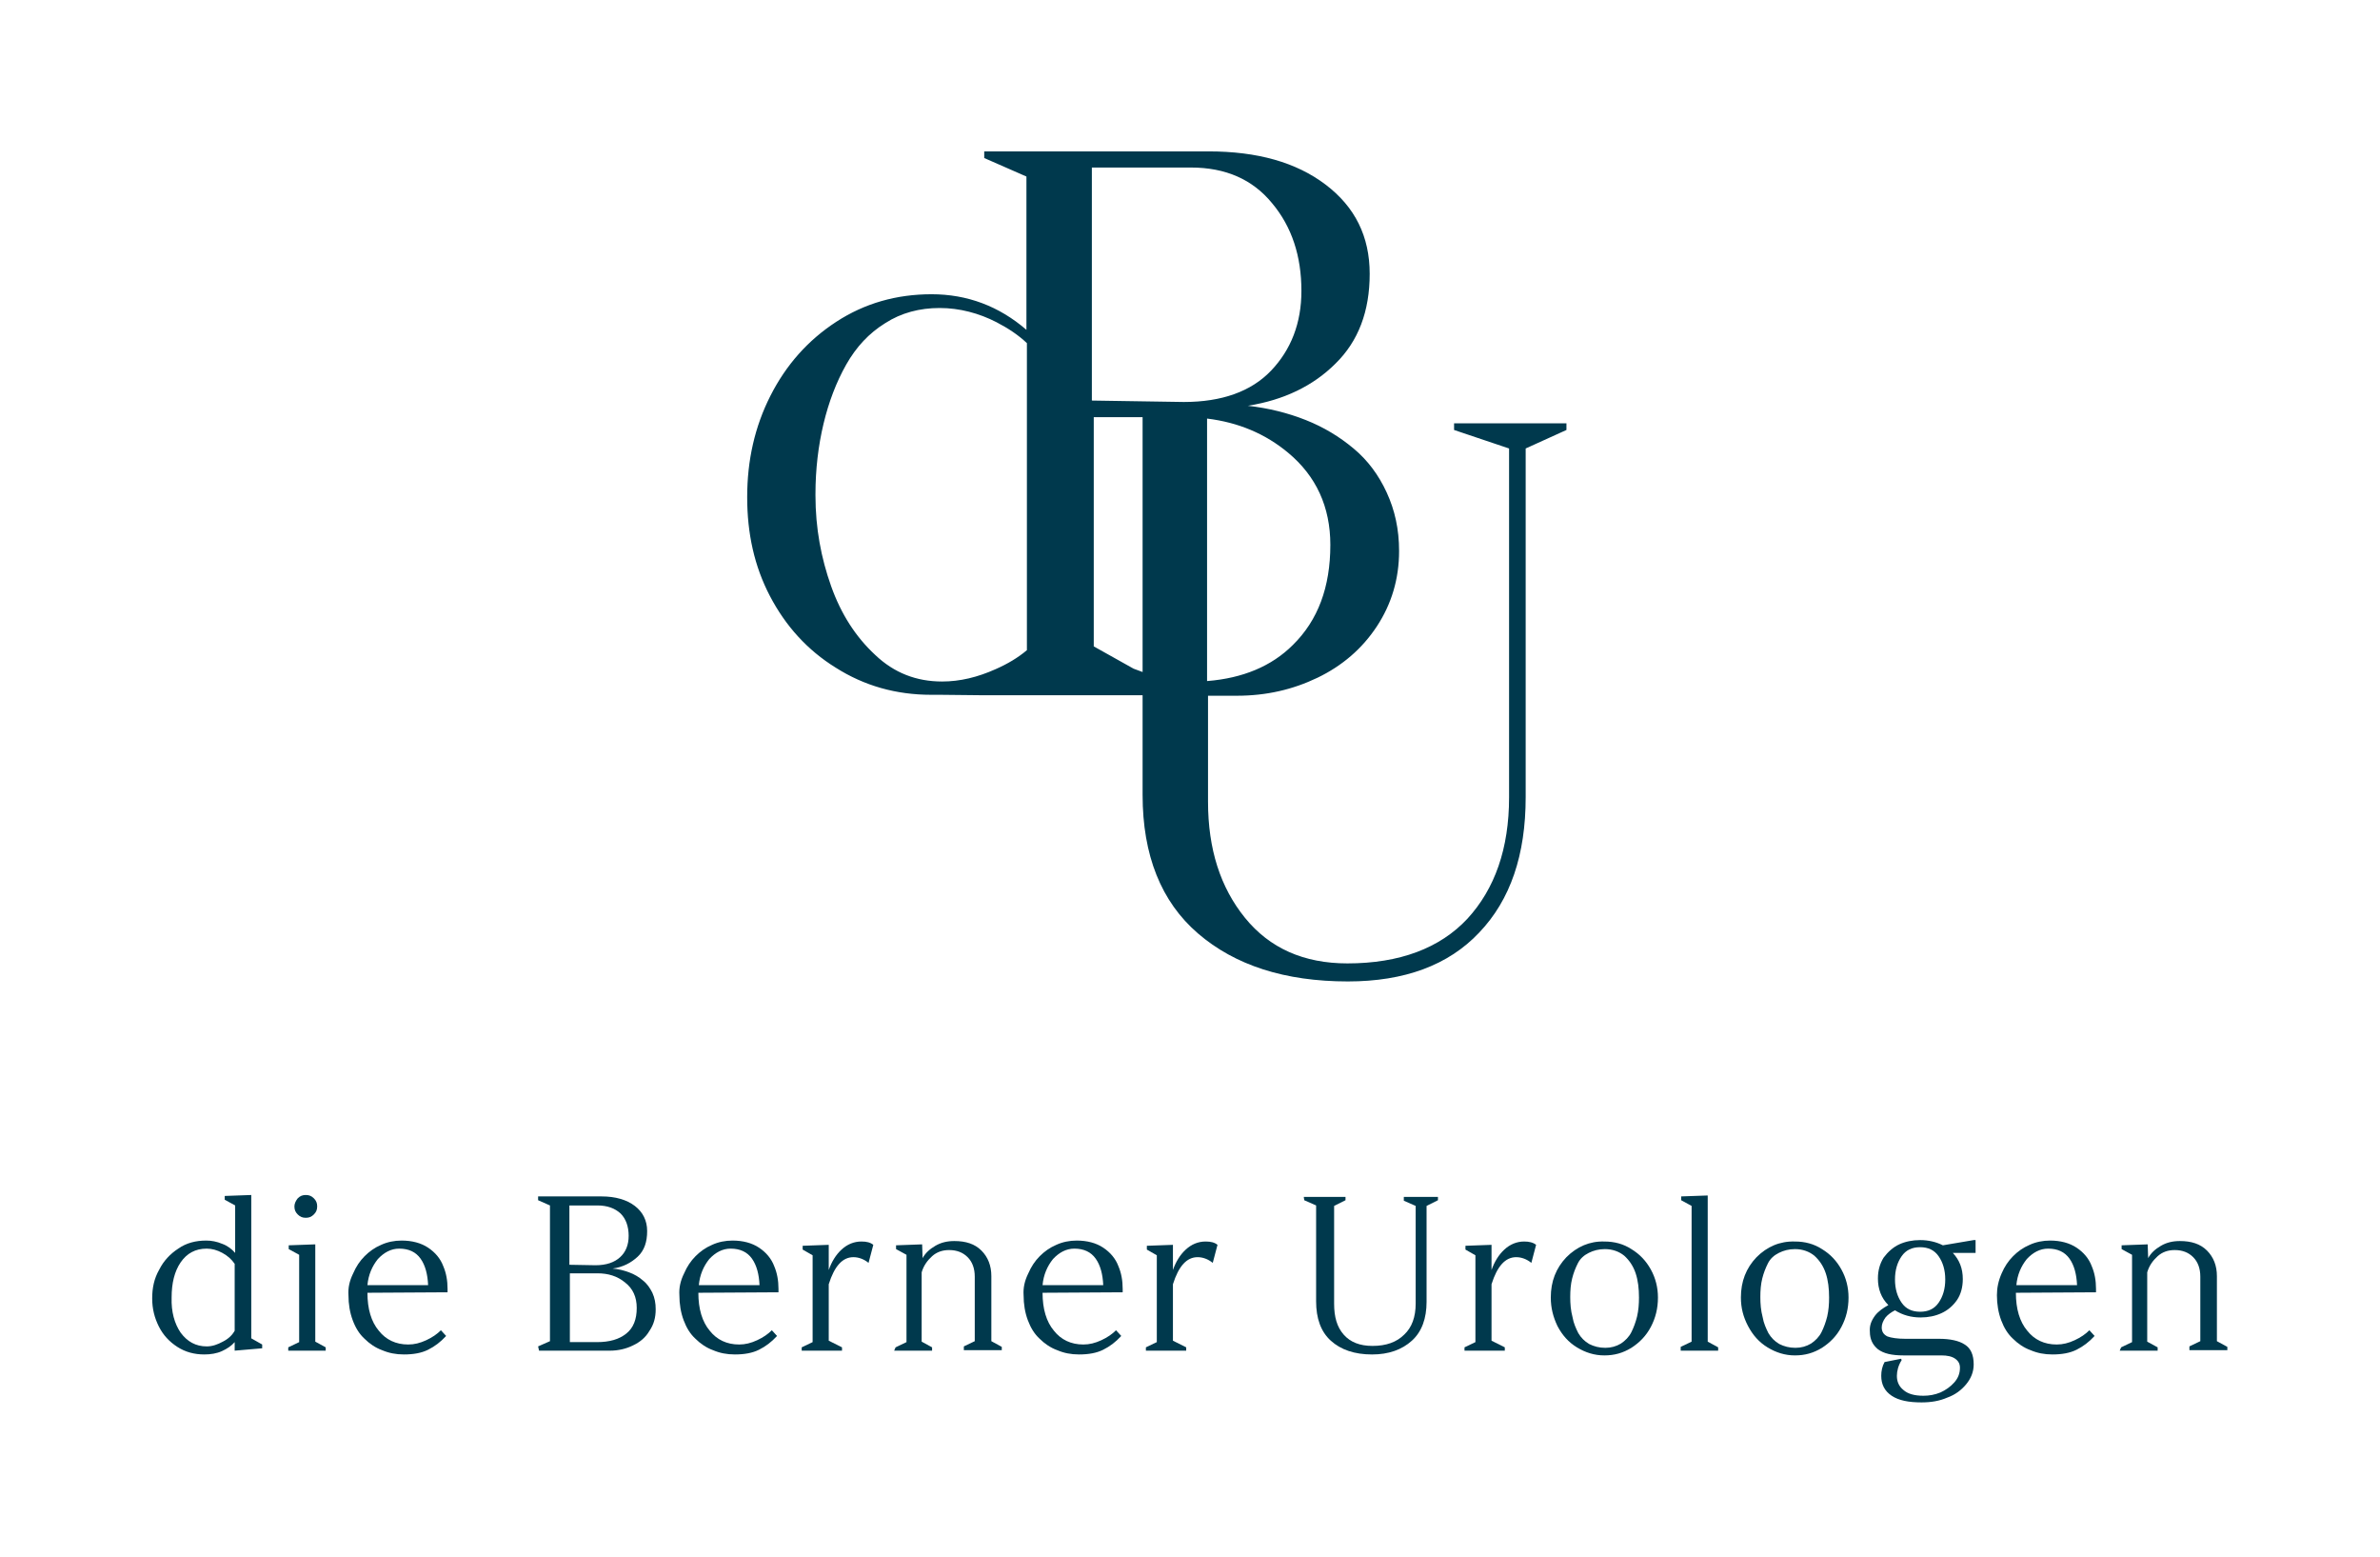 <?xml version="1.0" encoding="UTF-8"?>
<svg xmlns="http://www.w3.org/2000/svg" width="182" height="119" viewBox="0 0 182 119" fill="none">
  <g id="DBU_Schriftzug_blau 1">
    <path id="Vector" fill-rule="evenodd" clip-rule="evenodd" d="M92.341 53.187H94.589C96.837 53.187 98.867 52.716 100.753 51.809C102.638 50.901 104.161 49.595 105.285 47.89C106.408 46.185 106.989 44.262 106.989 42.122C106.989 40.453 106.662 39.002 106.046 37.659C105.43 36.317 104.596 35.192 103.508 34.285C102.42 33.378 101.224 32.653 99.846 32.108C98.469 31.564 97.018 31.201 95.423 31.02C98.179 30.584 100.426 29.496 102.13 27.791C103.871 26.086 104.741 23.8 104.741 20.934C104.741 18.068 103.617 15.818 101.369 14.113C99.121 12.408 96.148 11.573 92.414 11.573H75.265V12.081L78.492 13.496V25.215C76.389 23.401 73.96 22.494 71.241 22.494C68.558 22.494 66.129 23.183 63.954 24.598C61.779 26.013 60.111 27.9 58.914 30.258C57.718 32.616 57.138 35.192 57.138 37.986V38.022C57.138 40.779 57.682 43.283 58.878 45.568C60.075 47.854 61.742 49.704 63.918 51.047C66.093 52.425 68.522 53.115 71.205 53.115C71.422 53.115 71.676 53.115 71.894 53.115L75.302 53.151H87.375V60.77C87.375 65.377 88.788 68.933 91.616 71.364C94.444 73.794 98.251 75.028 103.073 75.028C107.387 75.028 110.759 73.794 113.116 71.291C115.508 68.788 116.669 65.341 116.669 60.951V34.285L119.787 32.87V32.362H111.194V32.87L115.4 34.285V60.951C115.4 64.87 114.312 67.953 112.209 70.239C110.106 72.488 107.025 73.649 103.037 73.649C99.701 73.649 97.091 72.488 95.206 70.166C93.32 67.844 92.378 64.906 92.378 61.278V53.187H92.341ZM92.341 52.062C95.024 51.845 97.236 50.938 98.867 49.305C100.789 47.419 101.732 44.879 101.732 41.65C101.732 38.748 100.644 36.389 98.505 34.612C96.765 33.16 94.698 32.29 92.305 31.999V35.881V52.062H92.341ZM87.375 51.373V31.891H83.64V49.414L86.686 51.119L87.375 51.373ZM76.208 24.634C77.114 25.106 77.876 25.614 78.528 26.231V49.704C77.84 50.285 77.042 50.756 76.135 51.156C74.758 51.772 73.416 52.099 72.039 52.099C70.081 52.099 68.377 51.446 66.927 50.067C65.44 48.688 64.316 46.947 63.555 44.806C62.794 42.666 62.359 40.38 62.359 37.877V37.768C62.359 35.881 62.576 34.067 62.975 32.398C63.374 30.73 63.954 29.206 64.715 27.863C65.477 26.521 66.456 25.469 67.688 24.707C68.921 23.909 70.335 23.546 71.858 23.546C73.38 23.546 74.867 23.945 76.208 24.634ZM83.495 30.621V12.807H91.073C93.719 12.807 95.786 13.714 97.272 15.528C98.795 17.342 99.52 19.591 99.52 22.24C99.52 24.707 98.722 26.739 97.2 28.335C95.677 29.931 93.429 30.73 90.529 30.73L83.495 30.621Z" fill="#00394D"></path>
    <path id="Vector_2" d="M11.638 99.263C11.638 100.062 11.819 100.751 12.146 101.404C12.472 102.057 12.943 102.565 13.559 102.964C14.176 103.363 14.865 103.544 15.626 103.544C16.097 103.544 16.569 103.472 16.967 103.291C17.366 103.109 17.692 102.891 17.946 102.601V103.254L20.049 103.073V102.783L19.215 102.311V91.354L17.185 91.427V91.717L17.983 92.152V95.781C17.729 95.49 17.402 95.236 17.004 95.091C16.569 94.91 16.17 94.837 15.771 94.837C14.973 94.837 14.248 95.019 13.632 95.454C13.016 95.853 12.508 96.397 12.182 97.05C11.783 97.74 11.638 98.465 11.638 99.263ZM13.124 99.191C13.124 98.102 13.342 97.195 13.813 96.506C14.285 95.817 14.937 95.454 15.807 95.454C16.206 95.454 16.605 95.563 17.004 95.781C17.402 95.998 17.692 96.252 17.946 96.615V101.73C17.765 102.057 17.475 102.347 17.04 102.565C16.641 102.783 16.242 102.928 15.807 102.928C14.973 102.928 14.321 102.565 13.813 101.876C13.342 101.186 13.088 100.279 13.124 99.191Z" fill="#00394D"></path>
    <path id="Vector_3" d="M22.007 103.254H24.907V103L24.11 102.565V95.127L22.079 95.2V95.49L22.877 95.926V102.601L22.043 103V103.254H22.007ZM22.514 92.225C22.514 92.479 22.587 92.66 22.768 92.842C22.95 93.023 23.131 93.096 23.384 93.096C23.638 93.096 23.82 93.023 24.001 92.842C24.182 92.66 24.255 92.479 24.255 92.225C24.255 91.971 24.182 91.79 24.001 91.608C23.82 91.427 23.638 91.354 23.384 91.354C23.131 91.354 22.95 91.427 22.768 91.608C22.623 91.79 22.514 92.007 22.514 92.225Z" fill="#00394D"></path>
    <path id="Vector_4" d="M26.647 99.009C26.647 99.699 26.756 100.352 26.974 100.932C27.191 101.513 27.481 101.984 27.88 102.347C28.243 102.71 28.714 103.037 29.221 103.218C29.729 103.436 30.273 103.544 30.889 103.544C31.614 103.544 32.231 103.436 32.738 103.182C33.246 102.928 33.681 102.601 34.116 102.13L33.717 101.694C33.427 101.984 33.065 102.238 32.593 102.456C32.122 102.674 31.687 102.783 31.215 102.783C30.273 102.783 29.512 102.42 28.968 101.73C28.388 101.041 28.098 100.062 28.098 98.828L34.225 98.792C34.225 98.719 34.225 98.61 34.225 98.538C34.225 97.885 34.116 97.304 33.898 96.796C33.681 96.216 33.282 95.744 32.738 95.381C32.194 95.019 31.506 94.837 30.708 94.837C30.164 94.837 29.62 94.946 29.149 95.164C28.641 95.381 28.243 95.672 27.88 96.034C27.517 96.397 27.227 96.833 27.01 97.341C26.72 97.921 26.611 98.465 26.647 99.009ZM28.098 98.248C28.17 97.449 28.46 96.796 28.895 96.252C29.366 95.744 29.91 95.454 30.527 95.454C31.252 95.454 31.796 95.708 32.158 96.216C32.521 96.724 32.702 97.413 32.738 98.248H28.098Z" fill="#00394D"></path>
    <path id="Vector_5" d="M41.222 103.254H46.66C47.276 103.254 47.893 103.109 48.4 102.855C48.944 102.601 49.379 102.238 49.669 101.731C49.996 101.259 50.141 100.715 50.141 100.098C50.141 99.626 50.068 99.227 49.887 98.828C49.706 98.465 49.488 98.139 49.162 97.885C48.872 97.631 48.509 97.413 48.11 97.268C47.712 97.123 47.313 97.014 46.841 96.978C47.639 96.869 48.255 96.542 48.763 96.071C49.27 95.599 49.488 94.946 49.488 94.112C49.488 93.313 49.162 92.66 48.545 92.189C47.929 91.717 47.059 91.463 46.008 91.463H41.149V91.753L42.056 92.153V102.529L41.149 102.928L41.222 103.254ZM43.542 96.688V92.153H45.681C46.443 92.153 47.023 92.37 47.458 92.769C47.857 93.168 48.074 93.749 48.074 94.474C48.074 95.164 47.857 95.708 47.422 96.107C46.986 96.506 46.37 96.724 45.536 96.724L43.542 96.688ZM43.578 102.565V97.341H45.536H45.681C46.515 97.341 47.204 97.558 47.784 98.03C48.4 98.502 48.691 99.155 48.691 99.989C48.691 100.86 48.437 101.513 47.893 101.948C47.349 102.384 46.624 102.601 45.645 102.601H43.578V102.565Z" fill="#00394D"></path>
    <path id="Vector_6" d="M51.953 99.009C51.953 99.699 52.062 100.352 52.28 100.932C52.497 101.513 52.787 101.984 53.186 102.347C53.549 102.71 54.02 103.037 54.528 103.218C55.035 103.436 55.579 103.544 56.195 103.544C56.92 103.544 57.537 103.436 58.044 103.182C58.552 102.928 58.987 102.601 59.422 102.13L59.023 101.694C58.733 101.984 58.371 102.238 57.899 102.456C57.428 102.674 56.993 102.783 56.522 102.783C55.579 102.783 54.818 102.42 54.274 101.73C53.694 101.041 53.404 100.062 53.404 98.828L59.531 98.792C59.531 98.719 59.531 98.61 59.531 98.538C59.531 97.885 59.422 97.304 59.205 96.796C58.987 96.216 58.588 95.744 58.044 95.381C57.501 95.019 56.812 94.837 56.014 94.837C55.47 94.837 54.926 94.946 54.455 95.164C53.947 95.381 53.549 95.672 53.186 96.034C52.824 96.397 52.534 96.833 52.316 97.341C52.026 97.921 51.917 98.465 51.953 99.009ZM53.44 98.248C53.513 97.449 53.803 96.796 54.238 96.252C54.709 95.744 55.253 95.454 55.869 95.454C56.594 95.454 57.138 95.708 57.501 96.216C57.863 96.724 58.044 97.413 58.081 98.248H53.44Z" fill="#00394D"></path>
    <path id="Vector_7" d="M61.307 103.254H64.389V103L63.374 102.492V98.175C63.809 96.796 64.425 96.107 65.259 96.107C65.658 96.107 66.056 96.252 66.419 96.542L66.782 95.164C66.564 94.982 66.274 94.91 65.875 94.91C65.295 94.91 64.788 95.127 64.353 95.527C63.917 95.926 63.591 96.47 63.374 97.087V95.164L61.38 95.236V95.527L62.141 95.962V102.601L61.307 103V103.254Z" fill="#00394D"></path>
    <path id="Vector_8" d="M68.377 103.254H71.277V103L70.48 102.565V97.268C70.625 96.76 70.915 96.361 71.277 96.034C71.64 95.708 72.075 95.563 72.582 95.563C73.163 95.563 73.634 95.744 73.996 96.107C74.359 96.47 74.54 96.978 74.54 97.595V102.529L73.706 102.928V103.218H76.607V102.964L75.809 102.529V97.558C75.809 96.76 75.555 96.107 75.048 95.599C74.54 95.091 73.852 94.874 72.981 94.874C72.438 94.874 71.966 94.982 71.531 95.236C71.096 95.49 70.77 95.781 70.552 96.18L70.516 95.127L68.522 95.2V95.49L69.32 95.926V102.601L68.486 103L68.377 103.254Z" fill="#00394D"></path>
    <path id="Vector_9" d="M78.275 99.009C78.275 99.699 78.383 100.352 78.601 100.932C78.818 101.513 79.108 101.984 79.507 102.347C79.87 102.71 80.341 103.037 80.849 103.218C81.356 103.436 81.9 103.544 82.516 103.544C83.242 103.544 83.858 103.436 84.365 103.182C84.873 102.928 85.308 102.601 85.743 102.13L85.344 101.694C85.054 101.984 84.692 102.238 84.22 102.456C83.749 102.674 83.314 102.783 82.843 102.783C81.9 102.783 81.139 102.42 80.595 101.73C80.015 101.041 79.725 100.062 79.725 98.828L85.852 98.792C85.852 98.719 85.852 98.61 85.852 98.538C85.852 97.885 85.743 97.304 85.525 96.796C85.308 96.216 84.909 95.744 84.365 95.381C83.822 95.019 83.133 94.837 82.335 94.837C81.791 94.837 81.248 94.946 80.776 95.164C80.269 95.381 79.87 95.672 79.507 96.034C79.145 96.397 78.855 96.833 78.637 97.341C78.347 97.921 78.238 98.465 78.275 99.009ZM79.725 98.248C79.797 97.449 80.087 96.796 80.522 96.252C80.994 95.744 81.537 95.454 82.154 95.454C82.879 95.454 83.423 95.708 83.785 96.216C84.148 96.724 84.329 97.413 84.365 98.248H79.725Z" fill="#00394D"></path>
    <path id="Vector_10" d="M87.628 103.254H90.71V103L89.695 102.492V98.175C90.13 96.796 90.746 96.107 91.58 96.107C91.979 96.107 92.378 96.252 92.74 96.542L93.103 95.164C92.885 94.982 92.595 94.91 92.196 94.91C91.616 94.91 91.109 95.127 90.674 95.527C90.239 95.926 89.912 96.47 89.695 97.087V95.164L87.701 95.236V95.527L88.462 95.962V102.601L87.628 103V103.254Z" fill="#00394D"></path>
    <path id="Vector_11" d="M99.737 91.753L100.644 92.152V99.481C100.644 100.787 101.006 101.803 101.768 102.492C102.529 103.182 103.58 103.545 104.922 103.545C106.191 103.545 107.206 103.182 107.967 102.492C108.729 101.803 109.091 100.787 109.091 99.517V92.189L109.961 91.753V91.499H107.351V91.79L108.257 92.189V99.662C108.257 100.678 107.967 101.477 107.387 102.021C106.807 102.601 106.01 102.891 104.958 102.891C103.979 102.891 103.254 102.601 102.747 102.021C102.239 101.44 102.021 100.678 102.021 99.662V92.189L102.892 91.753V91.499H99.701L99.737 91.753Z" fill="#00394D"></path>
    <path id="Vector_12" d="M111.992 103.254H115.073V103L114.058 102.492V98.175C114.493 96.796 115.11 96.107 115.943 96.107C116.342 96.107 116.741 96.252 117.104 96.542L117.466 95.164C117.249 94.982 116.922 94.91 116.56 94.91C115.98 94.91 115.472 95.127 115.037 95.527C114.602 95.926 114.276 96.47 114.058 97.087V95.164L112.064 95.236V95.527L112.826 95.962V102.601L111.992 103V103.254Z" fill="#00394D"></path>
    <path id="Vector_13" d="M119.786 96.107C118.989 96.942 118.59 97.957 118.59 99.191C118.59 99.989 118.771 100.678 119.098 101.368C119.46 102.057 119.932 102.601 120.584 103C121.237 103.399 121.926 103.617 122.687 103.617C123.448 103.617 124.101 103.436 124.753 103.037C125.37 102.638 125.877 102.13 126.24 101.44C126.602 100.751 126.784 100.025 126.784 99.191C126.784 98.429 126.602 97.703 126.24 97.05C125.877 96.397 125.406 95.889 124.753 95.49C124.137 95.091 123.448 94.91 122.687 94.91C121.563 94.874 120.584 95.309 119.786 96.107ZM120.077 99.155C120.077 98.647 120.113 98.175 120.222 97.74C120.33 97.304 120.475 96.942 120.657 96.579C120.838 96.216 121.128 95.962 121.49 95.781C121.853 95.599 122.252 95.49 122.723 95.49C123.303 95.49 123.811 95.672 124.21 95.998C124.608 96.361 124.898 96.796 125.08 97.341C125.261 97.885 125.334 98.502 125.334 99.191C125.334 99.699 125.297 100.17 125.188 100.642C125.08 101.077 124.935 101.477 124.753 101.839C124.572 102.202 124.282 102.492 123.956 102.71C123.593 102.928 123.194 103.037 122.759 103.037C122.288 103.037 121.889 102.928 121.527 102.746C121.164 102.529 120.91 102.275 120.693 101.912C120.512 101.549 120.33 101.15 120.258 100.715C120.113 100.17 120.077 99.663 120.077 99.155Z" fill="#00394D"></path>
    <path id="Vector_14" d="M128.524 103.254H131.388V103L130.59 102.565V91.391L128.56 91.463V91.753L129.358 92.189V102.565L128.524 102.964V103.254Z" fill="#00394D"></path>
    <path id="Vector_15" d="M134.325 96.107C133.527 96.942 133.128 97.957 133.128 99.191C133.128 99.989 133.31 100.678 133.672 101.368C134.035 102.057 134.506 102.601 135.159 103C135.811 103.399 136.5 103.617 137.261 103.617C138.023 103.617 138.675 103.436 139.328 103.037C139.944 102.638 140.452 102.13 140.814 101.44C141.177 100.751 141.358 100.025 141.358 99.191C141.358 98.429 141.177 97.703 140.814 97.05C140.452 96.397 139.981 95.889 139.328 95.49C138.712 95.091 138.023 94.91 137.261 94.91C136.101 94.874 135.122 95.309 134.325 96.107ZM134.615 99.155C134.615 98.647 134.651 98.175 134.76 97.74C134.869 97.304 135.014 96.942 135.195 96.579C135.376 96.216 135.666 95.962 136.029 95.781C136.391 95.599 136.79 95.49 137.261 95.49C137.842 95.49 138.349 95.672 138.748 95.998C139.147 96.361 139.437 96.796 139.618 97.341C139.799 97.885 139.872 98.502 139.872 99.191C139.872 99.699 139.836 100.17 139.727 100.642C139.618 101.077 139.473 101.477 139.292 101.839C139.11 102.202 138.82 102.492 138.494 102.71C138.132 102.928 137.733 103.037 137.298 103.037C136.826 103.037 136.428 102.928 136.065 102.746C135.703 102.529 135.449 102.275 135.231 101.912C135.05 101.549 134.869 101.15 134.796 100.715C134.651 100.17 134.615 99.663 134.615 99.155Z" fill="#00394D"></path>
    <path id="Vector_16" d="M142.99 101.803C142.99 102.384 143.207 102.819 143.606 103.145C144.041 103.472 144.657 103.617 145.564 103.617H148.464C148.899 103.617 149.262 103.69 149.516 103.871C149.769 104.052 149.878 104.27 149.878 104.56C149.878 104.996 149.733 105.359 149.443 105.685C149.153 106.012 148.79 106.266 148.392 106.447C147.957 106.628 147.521 106.701 147.086 106.701C146.398 106.701 145.89 106.556 145.564 106.266C145.201 105.975 145.056 105.612 145.056 105.177C145.056 104.814 145.165 104.379 145.419 103.98L145.382 103.871L144.114 104.125C143.932 104.452 143.86 104.814 143.86 105.177C143.86 105.83 144.114 106.338 144.657 106.701C145.201 107.064 145.963 107.209 146.941 107.209C147.666 107.209 148.319 107.1 148.899 106.846C149.516 106.628 149.987 106.266 150.349 105.83C150.712 105.395 150.929 104.887 150.929 104.306C150.929 103.581 150.712 103.073 150.241 102.783C149.806 102.492 149.117 102.347 148.283 102.347H145.709C145.092 102.347 144.621 102.275 144.331 102.166C144.041 102.021 143.896 101.803 143.896 101.477C143.896 101.223 144.005 100.969 144.186 100.715C144.367 100.497 144.621 100.316 144.911 100.17C145.491 100.533 146.144 100.715 146.869 100.715C147.449 100.715 147.993 100.606 148.464 100.388C148.935 100.17 149.334 99.844 149.661 99.372C149.951 98.937 150.096 98.393 150.096 97.776C150.096 96.978 149.842 96.325 149.334 95.781H151.074V94.801H150.929L148.573 95.2C148.065 94.946 147.485 94.801 146.833 94.801C146.253 94.801 145.709 94.91 145.237 95.127C144.766 95.345 144.367 95.708 144.041 96.143C143.751 96.615 143.606 97.123 143.606 97.74C143.606 98.538 143.86 99.227 144.404 99.771C144.005 99.989 143.642 100.243 143.388 100.57C143.098 100.969 142.953 101.331 142.99 101.803ZM144.911 97.812C144.911 97.087 145.092 96.506 145.419 96.034C145.745 95.563 146.216 95.345 146.833 95.345C147.449 95.345 147.92 95.563 148.247 96.034C148.573 96.506 148.754 97.087 148.754 97.812C148.754 98.538 148.573 99.118 148.247 99.59C147.92 100.062 147.449 100.279 146.833 100.279C146.216 100.279 145.745 100.062 145.419 99.59C145.092 99.118 144.911 98.538 144.911 97.812Z" fill="#00394D"></path>
    <path id="Vector_17" d="M152.706 99.009C152.706 99.699 152.815 100.352 153.032 100.932C153.25 101.513 153.54 101.984 153.939 102.347C154.301 102.71 154.773 103.037 155.28 103.218C155.788 103.436 156.332 103.544 156.948 103.544C157.673 103.544 158.289 103.436 158.797 103.182C159.304 102.928 159.74 102.601 160.175 102.13L159.776 101.694C159.486 101.984 159.123 102.238 158.652 102.456C158.181 102.674 157.745 102.783 157.274 102.783C156.332 102.783 155.57 102.42 155.026 101.73C154.446 101.041 154.156 100.062 154.156 98.828L160.283 98.792C160.283 98.719 160.283 98.61 160.283 98.538C160.283 97.885 160.175 97.304 159.957 96.796C159.74 96.216 159.341 95.744 158.797 95.381C158.253 95.019 157.564 94.837 156.767 94.837C156.223 94.837 155.679 94.946 155.208 95.164C154.7 95.381 154.301 95.672 153.939 96.034C153.576 96.397 153.286 96.833 153.069 97.341C152.815 97.921 152.706 98.465 152.706 99.009ZM154.193 98.248C154.265 97.449 154.555 96.796 154.99 96.252C155.461 95.744 156.005 95.454 156.622 95.454C157.347 95.454 157.891 95.708 158.253 96.216C158.616 96.724 158.797 97.413 158.833 98.248H154.193Z" fill="#00394D"></path>
    <path id="Vector_18" d="M162.096 103.254H164.996V103L164.199 102.565V97.268C164.344 96.76 164.634 96.361 164.996 96.034C165.359 95.708 165.794 95.563 166.302 95.563C166.882 95.563 167.353 95.744 167.715 96.107C168.078 96.47 168.259 96.978 168.259 97.595V102.529L167.425 102.928V103.218H170.326V102.964L169.528 102.529V97.558C169.528 96.76 169.274 96.107 168.767 95.599C168.259 95.091 167.57 94.874 166.7 94.874C166.156 94.874 165.685 94.982 165.25 95.236C164.815 95.49 164.489 95.781 164.271 96.18L164.235 95.127L162.241 95.2V95.49L163.039 95.926V102.601L162.205 103L162.096 103.254Z" fill="#00394D"></path>
  </g>
</svg>
